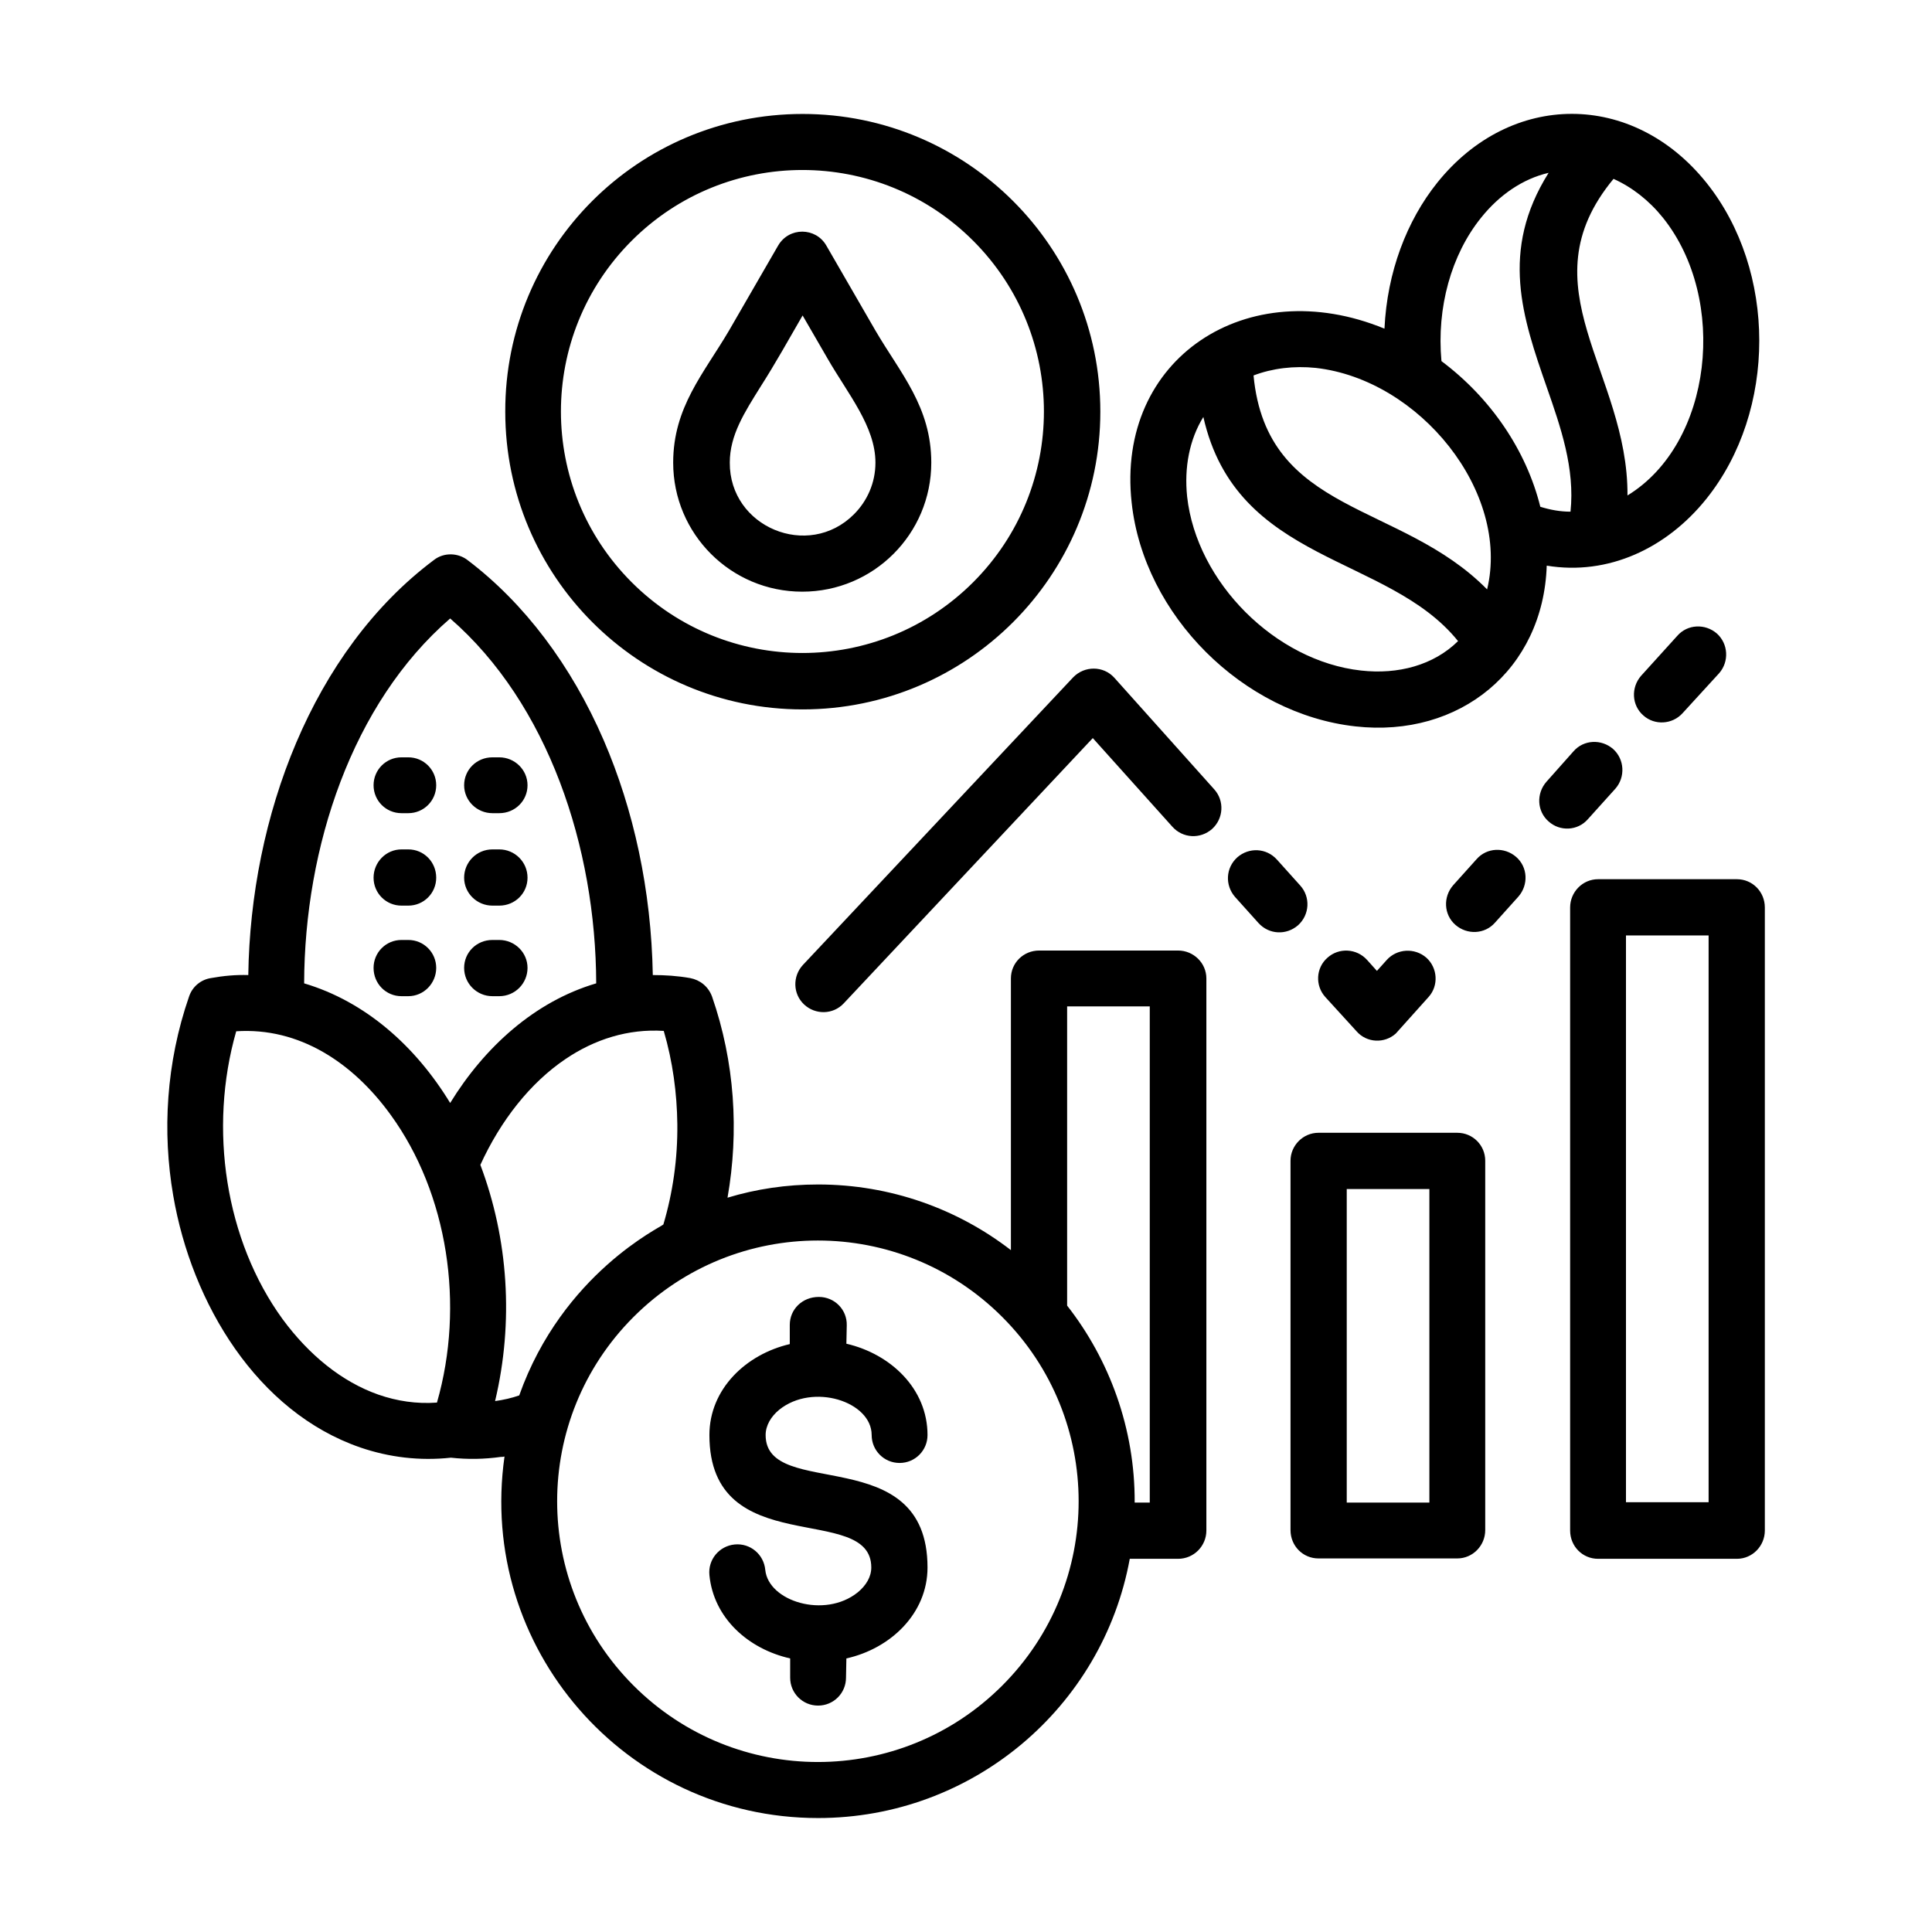 <?xml version="1.0" encoding="UTF-8"?>
<svg xmlns="http://www.w3.org/2000/svg" id="Layer_1" viewBox="0 0 512 512">
  <path d="m188 417.4c-.4-4.1 2.6-7.7 6.7-8.1s7.7 2.6 8.1 6.7c.8 8.4 15.8 13 24.5 6 2.2-1.8 3.6-4.1 3.6-6.6 0-17.5-42.9-1.4-42.9-35.1 0-12.2 9.7-21.4 21.3-24.1v-5.1c0-4.1 3.3-7.4 7.7-7.4 4.2 0 7.5 3.4 7.4 7.5l-.1 4.9c11.7 2.7 21.5 11.9 21.5 24.2 0 4.1-3.3 7.4-7.4 7.4s-7.4-3.3-7.4-7.4c0-8.9-15.6-13.9-24.5-6.7-2.2 1.8-3.6 4.2-3.6 6.7 0 17.5 42.9 1.4 42.9 35.1 0 12.2-9.8 21.5-21.5 24.1l-.1 5.1c0 4.1-3.3 7.4-7.4 7.4s-7.4-3.3-7.4-7.4v-5.1c-11.1-2.5-20.3-10.7-21.4-22.1zm28.8-103.5c19.2 0 37 6.5 51.1 17.4v-72c0-4.1 3.3-7.4 7.5-7.4h36.8c4.1 0 7.5 3.3 7.5 7.4v146.3c0 4.1-3.3 7.5-7.5 7.5h-12.8c-7.2 39.4-41.7 68.7-82.6 68.7-51.1 0-90.3-45.2-83.1-95.8-.4.1-.7.1-1 .1-4.3.6-8.7.7-13.2.2-8.3.9-16.4-.1-24-2.7-27.3-9.4-44.7-38.1-49.6-66.8-2.9-16.8-1.9-35.1 4.2-52.7.9-2.7 3.2-4.5 5.8-4.9 3.3-.6 6.6-.9 9.9-.8.6-41.8 16.9-85.8 49.2-110 2.7-2.1 6.5-1.9 9 .1 14.9 11.3 27.4 27.8 36 47.7 7.9 18.3 12.6 39.6 13 62.2 3.2 0 6.5.2 9.9.8 2.6.5 4.8 2.2 5.8 4.9 6 17.3 7.2 35.7 4.1 53.3 7.6-2.3 15.6-3.5 24-3.5zm66 32.1c11.2 14.3 18 32.6 17.9 52.2h4v-131.5h-21.9zm-145.2 23.8c11.5-32.4 37.8-44.7 38.2-45.3 2.5-8.4 3.8-17.4 3.7-26.6-.1-8.2-1.2-16.5-3.6-24.7-9.4-.6-18.3 2.2-26.1 7.5-9.3 6.3-17.1 16.2-22.5 28 7.4 19.6 8.9 41.6 3.9 62.6 2.2-.3 4.4-.8 6.4-1.5zm128-20.8c-27-27-70.7-27-97.7 0s-27 70.7 0 97.7 70.7 27 97.7 0 27-70.7 0-97.7zm-18.8-226.4c0 18.9-15.3 34.2-34.2 34.2s-34.2-15.3-34.2-34.2c0-14.7 8.1-23.6 14.8-35l13-22.5c2.9-5 10-4.9 12.8 0l13 22.5c6.6 11.3 14.8 20.2 14.8 35zm-20.5 13.7c3.5-3.5 5.7-8.3 5.7-13.7 0-9.6-7.3-18.2-12.7-27.6l-6.6-11.4c-3.7 6.4-7.2 12.7-11.1 18.8-4.3 6.9-8.2 12.9-8.2 20.2-.1 17.1 20.8 25.8 32.9 13.7zm-13.6-106.1c43.6 0 78.9 35.3 78.9 78.9 0 43.5-35.3 78.9-78.9 78.9-43.5 0-78.8-35.3-78.8-78.9-.1-43.6 35.2-78.9 78.8-78.9zm45.2 33.6c-25-25-65.5-25-90.5 0s-25 65.5 0 90.5 65.5 25 90.5 0 25-65.5 0-90.5zm209.8 231.7v110.1c0 4.1-3.3 7.5-7.4 7.5h-36.8c-4.1 0-7.4-3.3-7.4-7.5v-165.1c0-4.1 3.3-7.5 7.4-7.5h36.8c4.1 0 7.4 3.3 7.4 7.5zm-14.9 102.7v-150.3h-21.9v150.2h21.9zm-74-83.1h-21.9v83.1h21.9zm-29.4-14.9h36.8c4.1 0 7.4 3.3 7.4 7.4v97.9c0 4.1-3.3 7.5-7.4 7.5h-36.8c-4.1 0-7.4-3.3-7.4-7.5v-97.9c0-4 3.3-7.4 7.4-7.4zm1.8-36c-2.7-3-2.5-7.7.6-10.4 3-2.7 7.7-2.5 10.5.6l2.6 2.9 2.6-2.9c2.7-3 7.4-3.3 10.5-.6 3 2.7 3.3 7.4.6 10.4l-8.7 9.7c-3 2.7-7.7 2.5-10.4-.6zm45-19.7c-2.7 3.1-7.4 3.3-10.5.6s-3.3-7.4-.6-10.5l6.2-6.9c2.7-3.1 7.4-3.3 10.5-.6s3.3 7.4.6 10.5zm24.6-27.4c-2.7 3.1-7.4 3.3-10.4.6-3.1-2.7-3.3-7.4-.6-10.5l7.2-8.1c2.7-3.1 7.4-3.3 10.5-.6 3 2.7 3.3 7.4.6 10.5zm25.1-28.1c-2.7 3-7.4 3.3-10.4.6-3.1-2.7-3.3-7.4-.6-10.5l9.6-10.6c2.7-3.1 7.4-3.3 10.5-.6 3 2.7 3.3 7.4.6 10.5zm-101.3 45.7c2.7 3 2.5 7.7-.6 10.5-3.1 2.7-7.7 2.5-10.5-.6l-6.2-6.9c-2.7-3.1-2.5-7.7.6-10.5 3.1-2.7 7.7-2.5 10.5.6zm-22.8-25.5c2.7 3 2.5 7.7-.6 10.5-3.1 2.7-7.7 2.5-10.5-.6l-21.1-23.5-66 70.3c-2.8 3-7.5 3.1-10.5.3s-3.1-7.5-.3-10.5l71.6-76.2c3-3.1 8-3.1 10.9.1zm10.4-109.7c3.5 37 39 33.4 61.9 56.7 6.2-25.8-17.9-55.6-45.4-58.7-5.8-.6-11.5.1-16.5 2zm54.2 70.4c-18.6-23.1-58.7-20.4-67.5-59.4-3.7 6-5.1 13.4-4.3 21.1 2.5 22.7 23.4 43.6 46.1 46.1 9.8 1.1 19.2-1.4 25.7-7.8zm-86.5-36.7c-4.2-38.2 30.6-61.1 67-46.1.7-15 5.9-28.6 14-38.7 19.5-24.3 51.8-24.3 71.3 0 18.7 23.3 18.7 60.5 0 83.8-10.5 13.1-26 20.4-42.3 17.7-.9 27.5-23 45.7-50.7 42.6-29.8-3.3-56.1-29.5-59.3-59.3zm82.1-37.5c13.1 9.8 22.5 23.7 26.2 38.6 2.6.8 5.2 1.3 8 1.3 1.2-11.5-2.6-22.4-6.3-33-6.4-18.4-12.5-36.1.5-56.8-6.9 1.6-13.1 5.9-17.9 11.9-7.9 9.8-11.8 23.8-10.5 38zm45.6-48.3c-23.7 28.6 3.9 51.2 3.7 83.9 22.6-13.8 26.7-52 9.4-73.6-3.7-4.6-8.2-8.1-13.1-10.3zm-321.2 168.1c-4.1 0-7.4-3.3-7.4-7.4s3.3-7.4 7.4-7.4h1.8c4.1 0 7.4 3.3 7.4 7.4s-3.3 7.4-7.4 7.4zm24.1 24.5c-4.1 0-7.5-3.3-7.5-7.4s3.3-7.5 7.5-7.5h1.8c4.1 0 7.5 3.3 7.5 7.5 0 4.1-3.3 7.4-7.5 7.4zm0 24c-4.1 0-7.5-3.3-7.5-7.5 0-4.1 3.3-7.4 7.5-7.4h1.8c4.1 0 7.5 3.3 7.5 7.4s-3.3 7.5-7.5 7.5zm0-48.5c-4.1 0-7.5-3.3-7.5-7.4s3.3-7.4 7.5-7.4h1.8c4.1 0 7.5 3.3 7.5 7.4s-3.3 7.4-7.5 7.4zm-24.1 24.5c-4.1 0-7.4-3.3-7.4-7.4s3.3-7.5 7.4-7.5h1.8c4.1 0 7.4 3.3 7.4 7.5 0 4.1-3.3 7.4-7.4 7.4zm0 24c-4.1 0-7.4-3.3-7.4-7.5 0-4.1 3.3-7.4 7.4-7.4h1.8c4.1 0 7.4 3.3 7.4 7.4s-3.3 7.5-7.4 7.5zm-25.8-3.4c16.2 4.8 29.5 16.6 38.7 31.7 9.1-14.8 22.4-26.9 38.7-31.7-.1-36-12.7-74.1-38.7-96.7-26 22.5-38.6 60.6-38.7 96.7zm19.7 109c4.9 1.7 10.1 2.5 15.5 2.1 7.4-25.8 2.9-55.4-12.3-76.3-10-13.8-24.2-23.2-40.9-22.1-7.4 25.8-2.9 55.4 12.3 76.3 7 9.5 15.7 16.6 25.4 20z"></path>
</svg>
